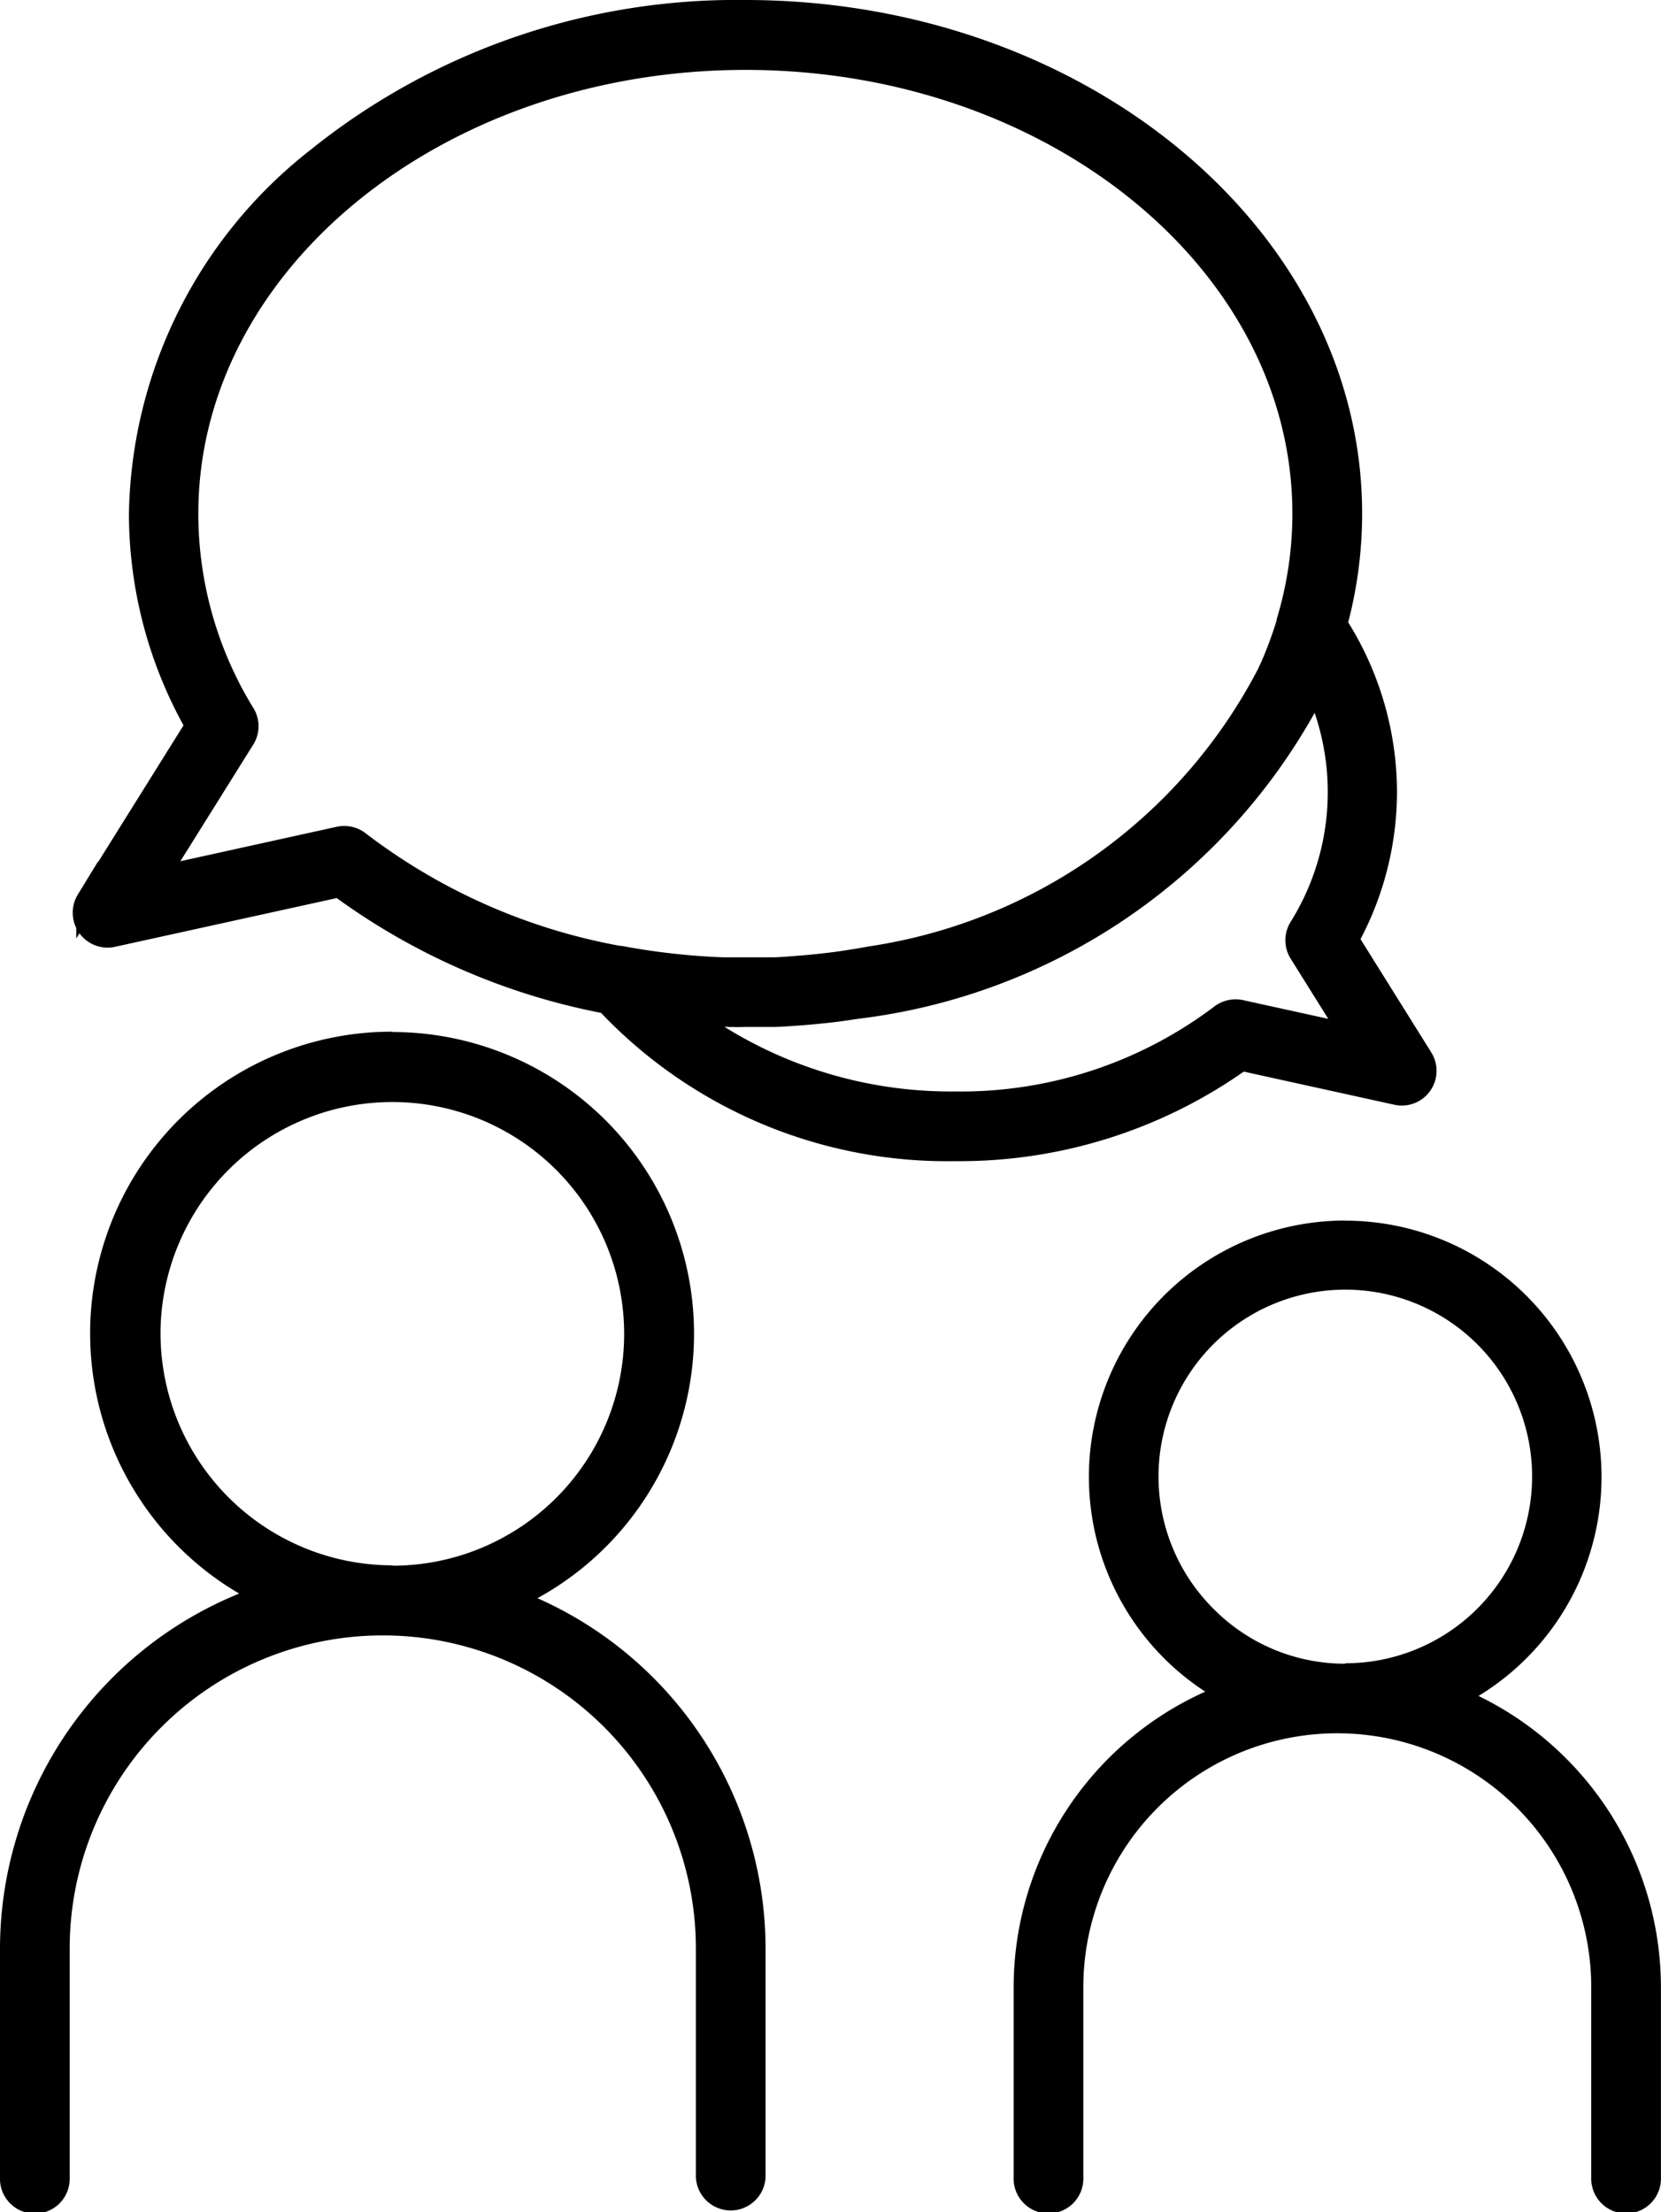 <svg xmlns="http://www.w3.org/2000/svg" width="22.764" height="30.315" viewBox="0 0 22.764 30.315">
  <g id="استشارات_وتكنولوجيا_المعلومات" data-name="استشارات وتكنولوجيا المعلومات" transform="translate(-7.874 0.15)">
    <path id="Path_13652" data-name="Path 13652" d="M234.439,94.218a.328.328,0,0,0,.01-.363l-1.015-1.625a4.194,4.194,0,0,0,.524-2.031,4.279,4.279,0,0,0-.68-2.293,5.767,5.767,0,0,0,.2-1.515c0-3.8-3.724-6.888-8.3-6.888s-8.3,3.091-8.3,6.89a5.866,5.866,0,0,0,.772,2.905l-1.494,2.393h0a.328.328,0,0,0,.349.491l3.105-.683h0a8.94,8.94,0,0,0,3.666,1.6,6.366,6.366,0,0,0,4.774,2.02,6.61,6.61,0,0,0,3.922-1.238l2.129.469a.328.328,0,0,0,.337-.128Zm-14.753-3.4h0a.332.332,0,0,0-.07.007l-2.491.549,1.185-1.9a.327.327,0,0,0,0-.344,5.242,5.242,0,0,1-.776-2.741c0-3.439,3.43-6.231,7.645-6.231s7.644,2.8,7.644,6.231a5.12,5.12,0,0,1-.215,1.469v.006h0a5.427,5.427,0,0,1-.183.513c-.028.066-.057.132-.088.2a7.4,7.4,0,0,1-5.434,3.886l-.182.033-.19.03-.129.018-.177.021-.107.011c-.082.008-.157.015-.237.02l-.075.006q-.136.009-.274.014h-.057c-.1,0-.2,0-.3,0s-.2,0-.3-.006h0a9.561,9.561,0,0,1-1.381-.152.234.234,0,0,0-.053-.006,8.253,8.253,0,0,1-3.558-1.572.326.326,0,0,0-.2-.067Zm12.277,2.387a.327.327,0,0,0-.273.061,6.149,6.149,0,0,1-7.307-.02c.056,0,.115.007.172.011l.118.006c.059,0,.118.006.177.007.111,0,.219.006.328.006s.195,0,.292,0h.071c.094,0,.188-.008.282-.014l.052,0c.076,0,.152-.011.228-.018l.1-.01c.082-.008.164-.017.246-.028l.129-.017.124-.019a8.026,8.026,0,0,0,6.286-4.421h0a3.52,3.52,0,0,1-.214,3.322.328.328,0,0,0,0,.344l.706,1.13Z" transform="translate(-207.088 -79.504)"/>
    <path id="Path_13652_-_Outline" data-name="Path 13652 - Outline" d="M228.052,95.266a6.55,6.55,0,0,1-4.853-2.032,9.146,9.146,0,0,1-3.622-1.573l-3.039.668a.477.477,0,0,1-.487-.185l-.044.07v-.143a.478.478,0,0,1,.022-.459l.278-.455v.01l1.17-1.873a6.026,6.026,0,0,1-.748-2.9,6.464,6.464,0,0,1,2.487-4.985,9.314,9.314,0,0,1,5.961-2.055h0c4.661,0,8.453,3.157,8.453,7.038a5.919,5.919,0,0,1-.191,1.49,4.423,4.423,0,0,1,.669,2.316,4.357,4.357,0,0,1-.5,2.026l.969,1.551a.476.476,0,0,1-.506.718l-2.063-.454A6.791,6.791,0,0,1,228.052,95.266Zm-8.457-3.917h.066l.04.029a8.841,8.841,0,0,0,3.6,1.57l.051.01.034.039a6.234,6.234,0,0,0,4.661,1.969,6.475,6.475,0,0,0,3.833-1.209l.055-.041,2.2.484a.175.175,0,0,0,.187-.265l-1.062-1.7.043-.077a4.055,4.055,0,0,0,.505-1.958,4.123,4.123,0,0,0-.657-2.211l-.036-.056.018-.064a5.618,5.618,0,0,0,.2-1.475c0-3.715-3.657-6.738-8.153-6.738h0a9.013,9.013,0,0,0-5.77,1.986,6.169,6.169,0,0,0-2.379,4.754,5.725,5.725,0,0,0,.752,2.831l.044.078-1.544,2.472a.178.178,0,0,0,.192.261Zm8.454,3.262a6.052,6.052,0,0,1-3.758-1.245l-.392-.311.5.044.1.007.07,0,.112.006c.035,0,.07,0,.105,0l.071,0c.117,0,.222.006.324.006s.191,0,.285,0h.079c.069,0,.138,0,.211-.01l.112-.008c.077-.005.152-.011.226-.018l.1-.01c.089-.009.168-.018.242-.027l.1-.013.152-.023a7.9,7.9,0,0,0,6.171-4.333l.126-.289.149.288a3.662,3.662,0,0,1-.223,3.463.177.177,0,0,0,0,.186l.895,1.432-1.863-.41a.178.178,0,0,0-.148.033A6.061,6.061,0,0,1,228.049,94.611Zm-3.159-1.186a5.87,5.87,0,0,0,3.159.886A5.76,5.76,0,0,0,231.6,93.15a.483.483,0,0,1,.4-.09l1.166.256-.517-.827a.476.476,0,0,1,0-.5,3.363,3.363,0,0,0,.33-2.866,8.309,8.309,0,0,1-6.253,4.192l-.155.023-.1.014c-.075.01-.157.019-.248.028l-.1.01c-.078.007-.156.014-.233.019l-.113.008c-.075.005-.152.01-.231.01h-.068c-.1,0-.187,0-.3,0C225.086,93.43,224.991,93.429,224.89,93.425Zm.291-.652c-.1,0-.2,0-.308-.006h-.013a9.744,9.744,0,0,1-1.386-.154h-.007l-.019,0-.027,0a8.44,8.44,0,0,1-3.623-1.6.177.177,0,0,0-.107-.036h0v0a.182.182,0,0,0-.039,0l-2.839.625,1.374-2.2a.176.176,0,0,0,0-.185,5.39,5.39,0,0,1-.8-2.82c0-3.518,3.5-6.381,7.8-6.381s7.794,2.862,7.794,6.381a5.265,5.265,0,0,1-.215,1.491v.007l-.006.021c-.054.18-.117.357-.188.527-.026.061-.054.125-.09.2a7.511,7.511,0,0,1-5.542,3.97l-.184.033-.2.03-.129.018-.289.033c-.084.008-.161.015-.241.021l-.074.006q-.14.009-.28.014h-.063l-.143,0Zm-.153-.3c.1,0,.2,0,.3,0l.151,0h.054c.09,0,.18-.008.267-.014l.072-.006c.079-.006.153-.012.233-.02l.106-.011.175-.021.126-.018.186-.029.181-.032a7.211,7.211,0,0,0,5.324-3.8c.034-.074.062-.135.085-.192.064-.154.121-.314.171-.477V87.84l.006-.021a4.966,4.966,0,0,0,.209-1.426c0-3.353-3.362-6.081-7.494-6.081s-7.5,2.728-7.5,6.081a5.09,5.09,0,0,0,.754,2.663.474.474,0,0,1,0,.5l-1,1.6,2.142-.472a.486.486,0,0,1,.1-.011h.008a.479.479,0,0,1,.289.1,8.139,8.139,0,0,0,3.482,1.542.381.381,0,0,1,.068.009,9.441,9.441,0,0,0,1.356.149Z" transform="translate(-207.088 -79.504)"/>
    <path id="Path_13653" data-name="Path 13653" d="M159.168,276.053a3.984,3.984,0,1,0-3.357-.05,5.107,5.107,0,0,0-3.493,4.839v3.133a.327.327,0,1,0,.655,0v-3.133a4.441,4.441,0,1,1,8.882,0v3.133a.328.328,0,0,0,.655,0v-3.133a5.107,5.107,0,0,0-3.341-4.789Zm-4.951-3.637a3.331,3.331,0,1,1,.976,2.352,3.327,3.327,0,0,1-.976-2.352Z" transform="translate(-144.293 -254.288)"/>
    <path id="Path_13653_-_Outline" data-name="Path 13653 - Outline" d="M157.543,268.281h.062a4.134,4.134,0,0,1,1.928,7.758,5.258,5.258,0,0,1,3.126,4.8v3.134a.478.478,0,0,1-.955,0v-3.133a4.291,4.291,0,1,0-8.582,0v3.133a.478.478,0,1,1-.955,0v-3.133a5.258,5.258,0,0,1,3.278-4.864,4.134,4.134,0,0,1,2.1-7.7Zm4.638,15.872a.178.178,0,0,0,.178-.178v-3.133a4.957,4.957,0,0,0-3.243-4.648l-.346-.127.336-.15a3.834,3.834,0,1,0-3.231-.048l.333.161-.351.117a4.957,4.957,0,0,0-3.391,4.7v3.133a.177.177,0,1,0,.355,0v-3.133a4.591,4.591,0,1,1,9.182,0v3.133A.178.178,0,0,0,162.181,284.153Zm-4.637-15.214a3.477,3.477,0,1,1,0,6.955h0a3.481,3.481,0,0,1-3.477-3.415h0v-.062a3.478,3.478,0,0,1,3.477-3.477Zm0,6.655a3.177,3.177,0,1,0-3.177-3.2v.017a3.181,3.181,0,0,0,3.177,3.178Z" transform="translate(-144.293 -254.288)"/>
    <path id="Path_13654" data-name="Path 13654" d="M439.007,309.357a3.363,3.363,0,1,0-3.07-.048,4.293,4.293,0,0,0-2.813,4.026v2.6a.328.328,0,1,0,.655,0v-2.6a3.63,3.63,0,1,1,7.261,0v2.6a.328.328,0,1,0,.655,0v-2.6a4.292,4.292,0,0,0-2.688-3.978Zm-4.194-3.015a2.71,2.71,0,1,1,.794,1.912A2.7,2.7,0,0,1,434.813,306.343Z" transform="translate(-411.208 -286.251)"/>
    <path id="Path_13654_-_Outline" data-name="Path 13654 - Outline" d="M437.518,302.829h.055a3.513,3.513,0,0,1,1.772,6.513,4.443,4.443,0,0,1,2.5,3.992v2.6a.478.478,0,1,1-.955,0v-2.6a3.48,3.48,0,0,0-6.961,0v2.6a.478.478,0,1,1-.955,0v-2.6a4.444,4.444,0,0,1,2.626-4.051,3.513,3.513,0,0,1,1.918-6.456Zm3.849,13.285a.178.178,0,0,0,.178-.178v-2.6a4.142,4.142,0,0,0-2.594-3.839l-.311-.125.3-.148a3.213,3.213,0,1,0-2.933-.046l.3.158-.315.116a4.144,4.144,0,0,0-2.715,3.885v2.6a.178.178,0,1,0,.355,0v-2.6a3.78,3.78,0,1,1,7.561,0v2.6A.178.178,0,0,0,441.368,316.115Zm-3.852-12.62a2.852,2.852,0,0,1,0,5.7h0a2.852,2.852,0,1,1,0-5.7Zm0,5.4a2.56,2.56,0,1,0-1.806-.75A2.536,2.536,0,0,0,437.519,308.9Z" transform="translate(-411.208 -286.251)"/>
  </g>
</svg>

